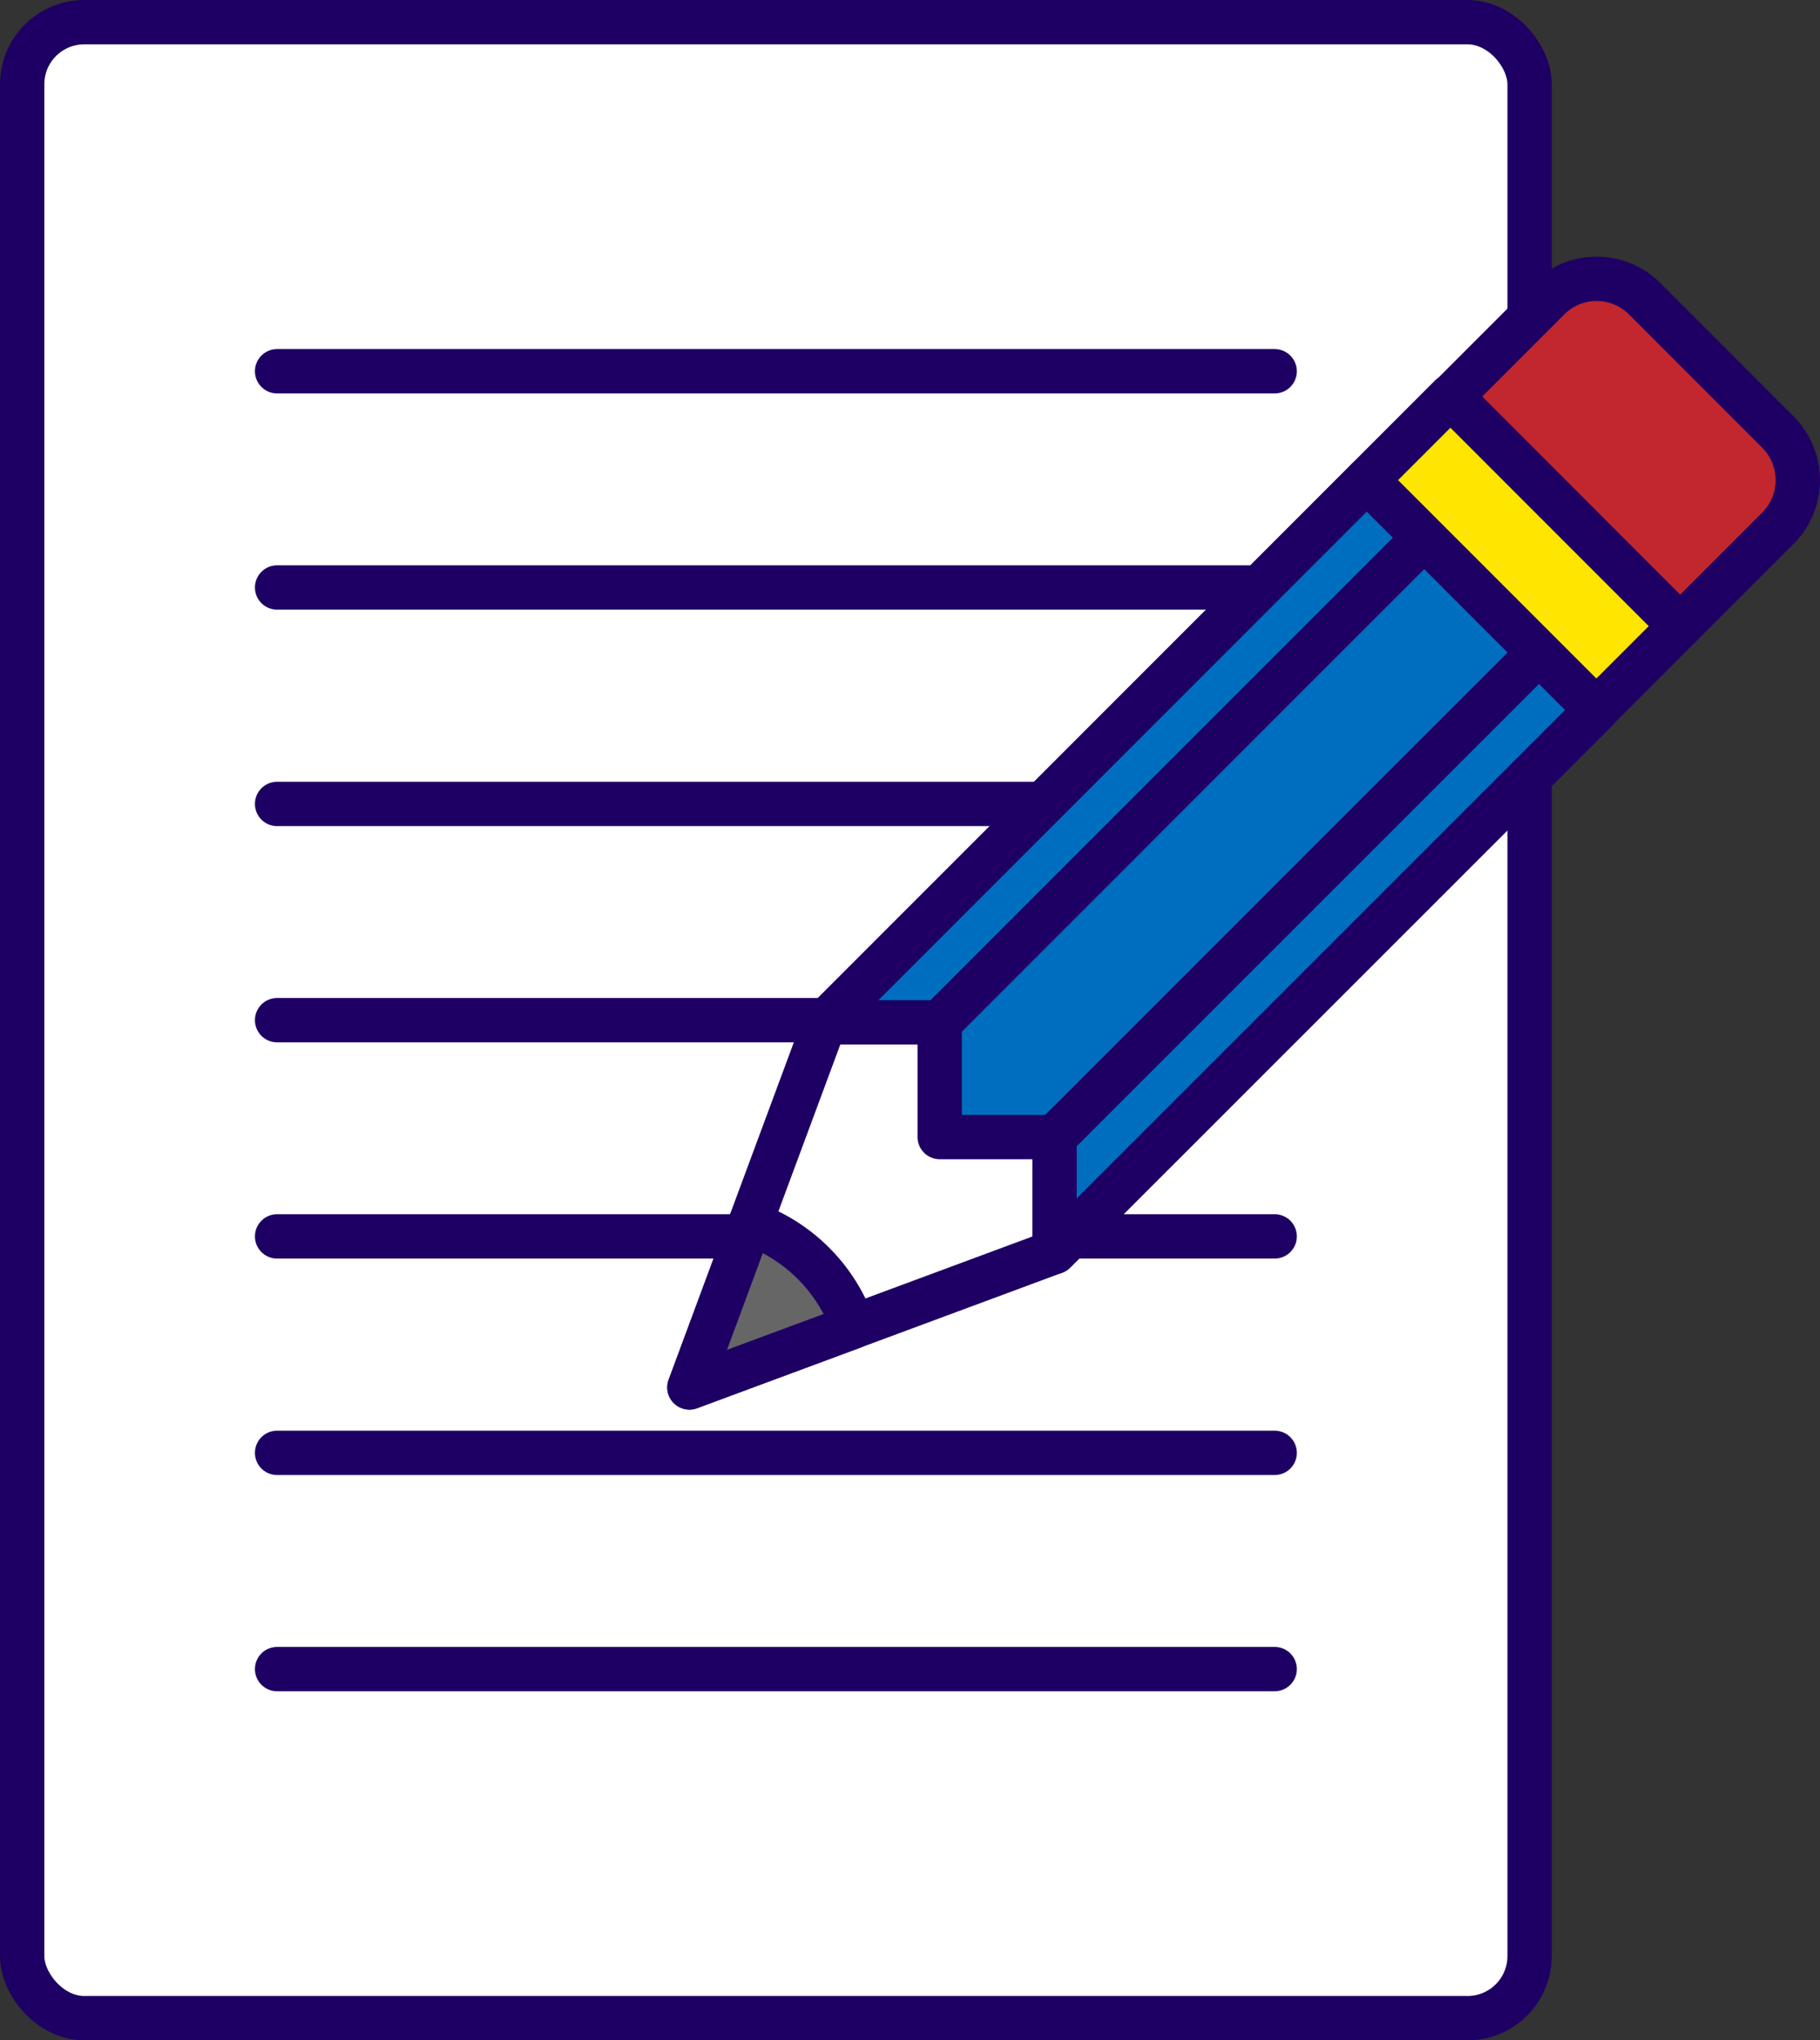 <svg xmlns="http://www.w3.org/2000/svg" viewBox="0 0 82.1 92"><rect x="0" y="0" width="82.1" height="92" fill="#333333" stroke="none"/><defs><style>.cls-1{fill:#fff;}.cls-1,.cls-2,.cls-3,.cls-4,.cls-5{stroke:#1e0064;stroke-linecap:round;stroke-linejoin:round;stroke-width:2px;}.cls-2{fill:#c1272d;}.cls-3{fill:#006ebe;}.cls-4{fill:#666;}.cls-5{fill:#ffe600;}</style></defs><g id="レイヤー_2" data-name="レイヤー 2"><g id="レイヤー_2-2" data-name="レイヤー 2"><rect class="cls-1" x="1" y="1" width="68" height="90" rx="2.8"/><line class="cls-1" x1="12.5" y1="16.74" x2="57.5" y2="16.74"/><line class="cls-1" x1="12.5" y1="26.49" x2="57.5" y2="26.49"/><line class="cls-1" x1="12.5" y1="36.25" x2="57.5" y2="36.25"/><line class="cls-1" x1="12.5" y1="46" x2="57.5" y2="46"/><line class="cls-1" x1="12.5" y1="55.75" x2="57.5" y2="55.75"/><line class="cls-1" x1="12.5" y1="65.51" x2="57.5" y2="65.51"/><line class="cls-1" x1="12.5" y1="75.26" x2="57.5" y2="75.26"/><path class="cls-2" d="M80.2,19.48l-6-6a3.06,3.06,0,0,0-4.35,0l-4.4,4.4L75.79,28.23l4.41-4.41A3.07,3.07,0,0,0,80.2,19.48Z"/><polygon class="cls-1" points="72.02 32.01 61.66 21.65 37.21 46.1 37.21 46.1 31.1 62.56 47.57 56.45 47.57 56.45 72.02 32.01"/><polygon class="cls-3" points="47.57 51.27 42.39 51.27 42.39 46.1 57.2 31.28 64.25 24.24 66.84 26.83 69.43 29.42 62.38 36.46 47.57 51.27"/><polygon class="cls-3" points="47.57 56.45 47.57 51.27 69.43 29.42 72.02 32.01 47.57 56.45"/><polygon class="cls-3" points="42.39 46.1 37.21 46.1 61.66 21.65 64.25 24.24 42.39 46.1"/><path class="cls-4" d="M31.1,62.56l7.39-2.74a7.59,7.59,0,0,0-4.65-4.65Z"/><rect class="cls-5" x="61.4" y="22.27" width="14.65" height="5.34" transform="translate(37.76 -41.29) rotate(45)"/></g></g></svg>
